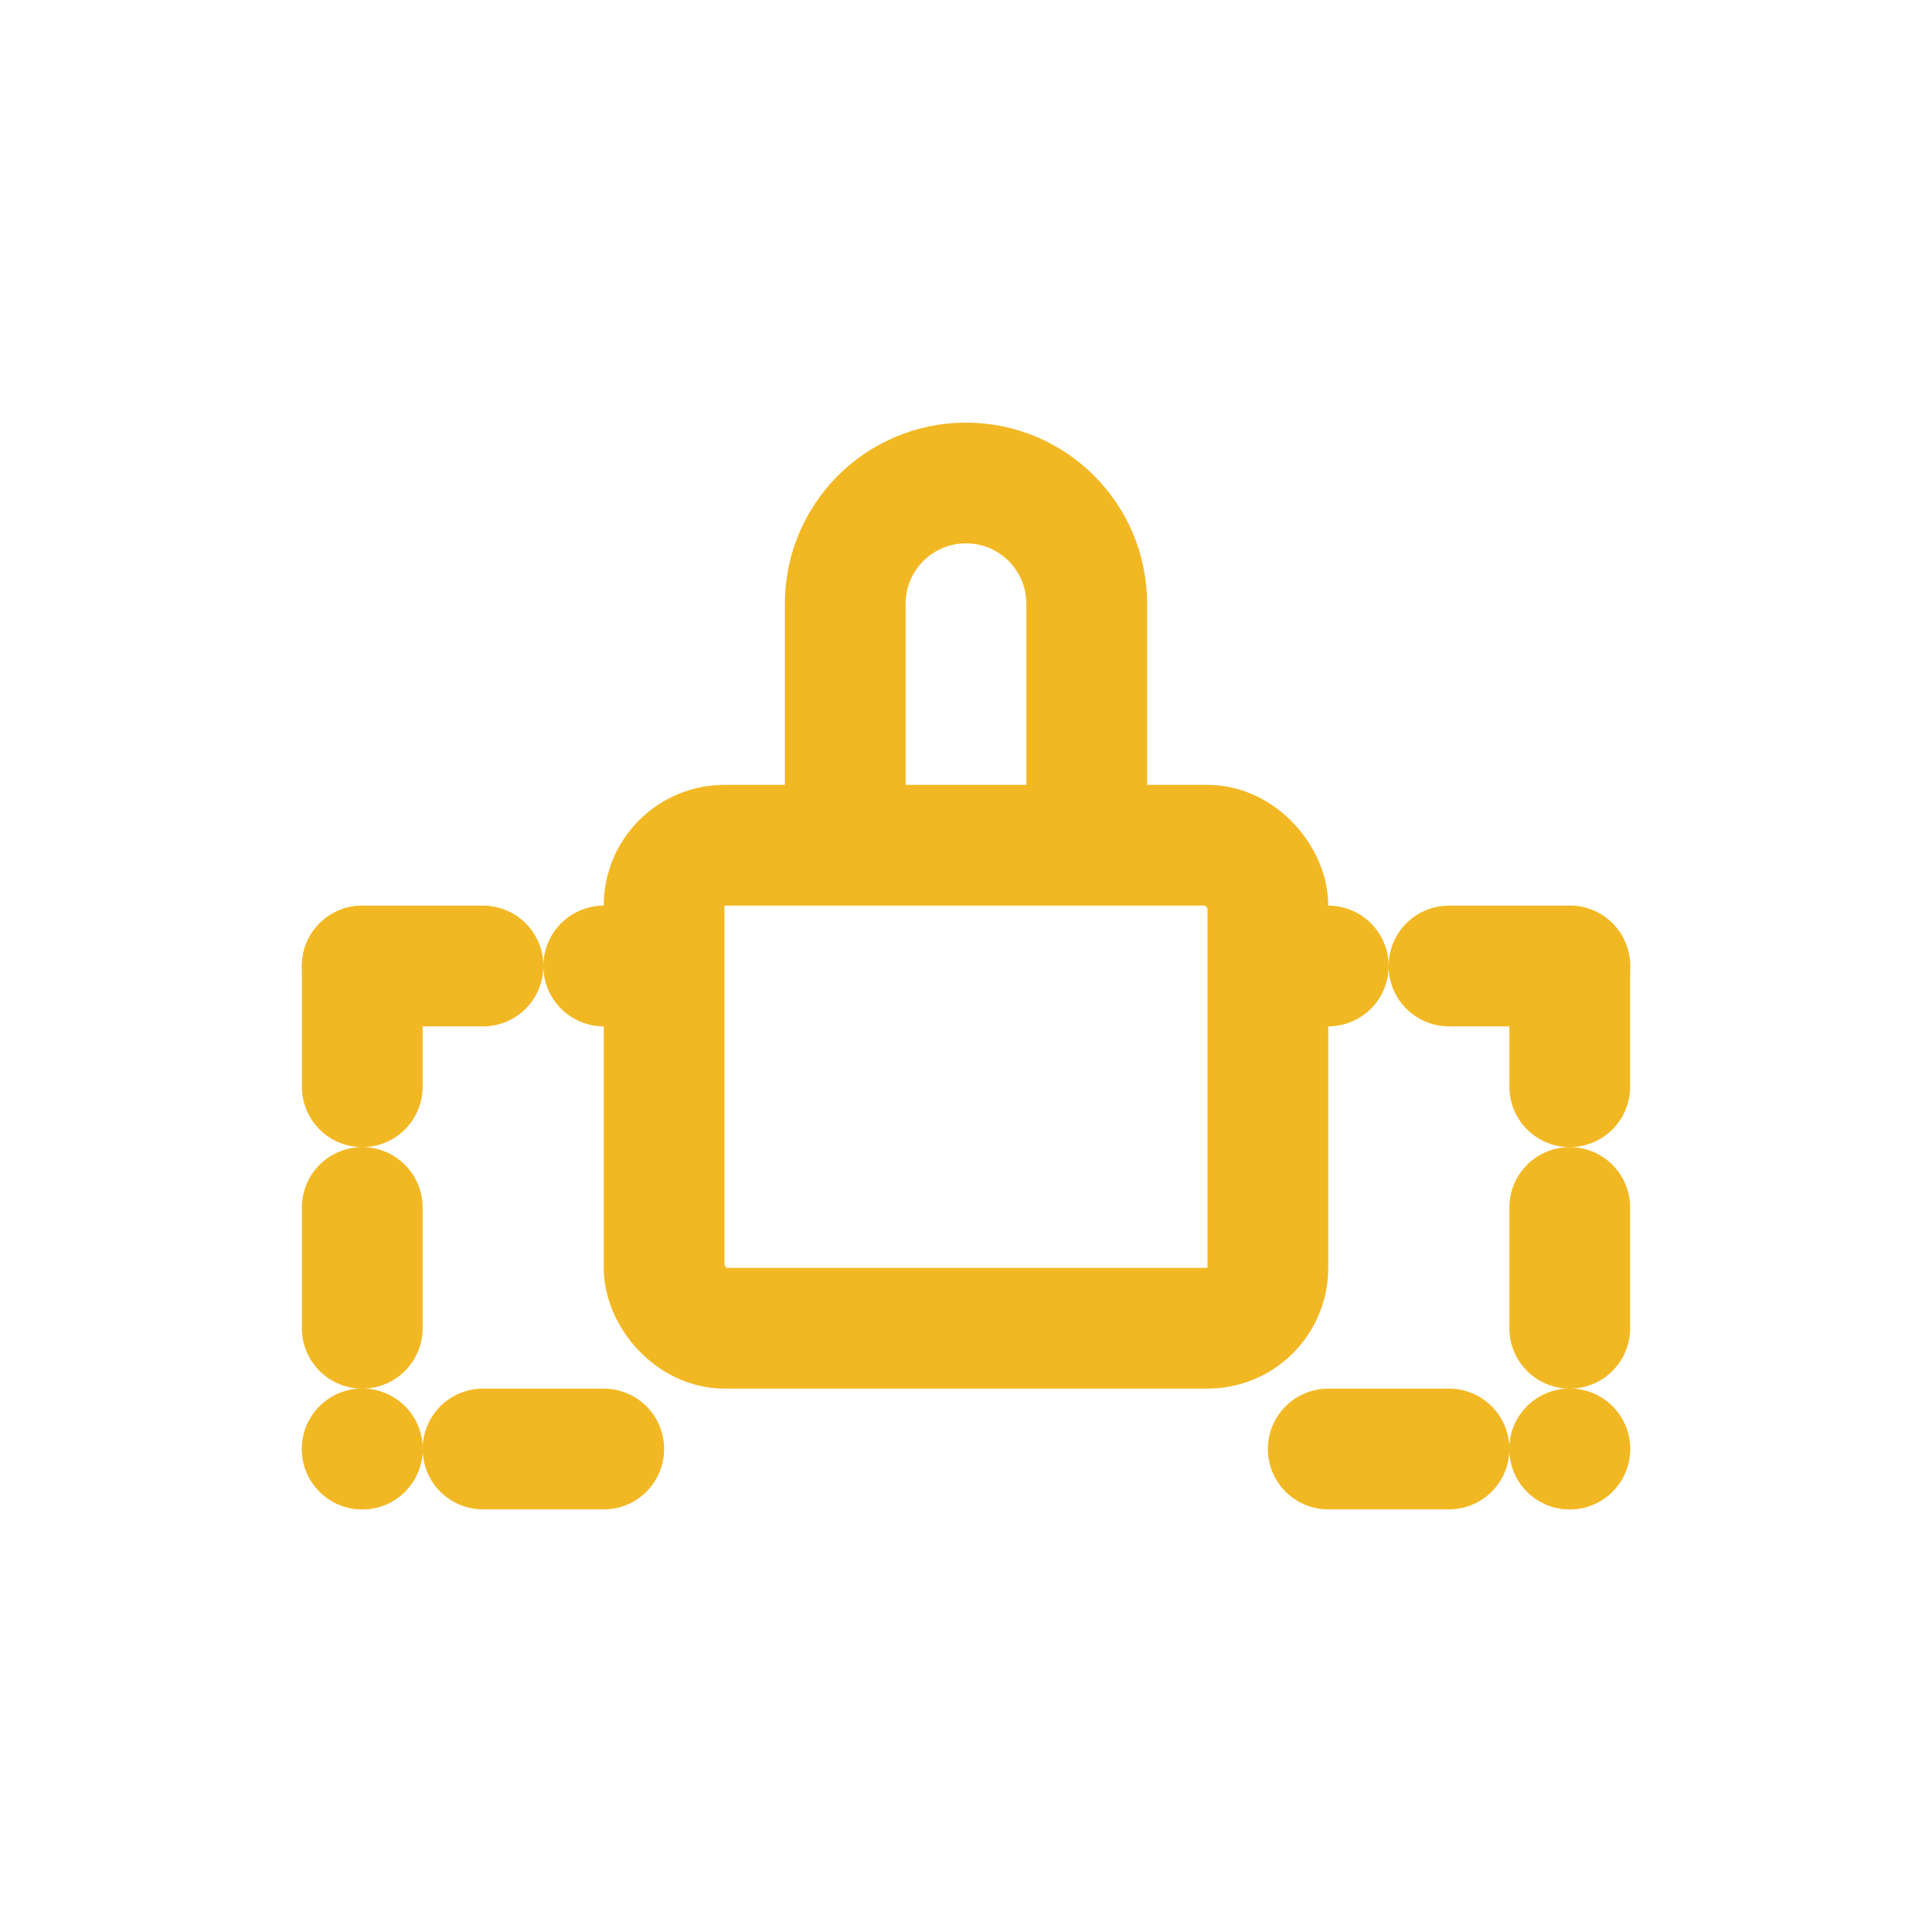 <svg width="32" height="32" viewBox="0 0 32 32" fill="none" xmlns="http://www.w3.org/2000/svg">
  <rect x="11" y="14" width="10" height="8" rx="1" stroke="#F2B824" stroke-width="2"/>
  <path d="M14 14V10C14 8.895 14.895 8 16 8V8C17.105 8 18 8.895 18 10V14" stroke="#F2B824" stroke-width="2"/>
  <path d="M22 24L26 24" stroke="#F2B824" stroke-width="2" stroke-linecap="round" stroke-dasharray="2 2"/>
  <path d="M26 16L26 24" stroke="#F2B824" stroke-width="2" stroke-linecap="round" stroke-dasharray="2 2"/>
  <path d="M26 16L22 16" stroke="#F2B824" stroke-width="2" stroke-linecap="round" stroke-dasharray="2 2"/>
  <path d="M10 24L6 24" stroke="#F2B824" stroke-width="2" stroke-linecap="round" stroke-dasharray="2 2"/>
  <path d="M6 16L6 24" stroke="#F2B824" stroke-width="2" stroke-linecap="round" stroke-dasharray="2 2"/>
  <path d="M6 16L10 16" stroke="#F2B824" stroke-width="2" stroke-linecap="round" stroke-dasharray="2 2"/>
</svg>